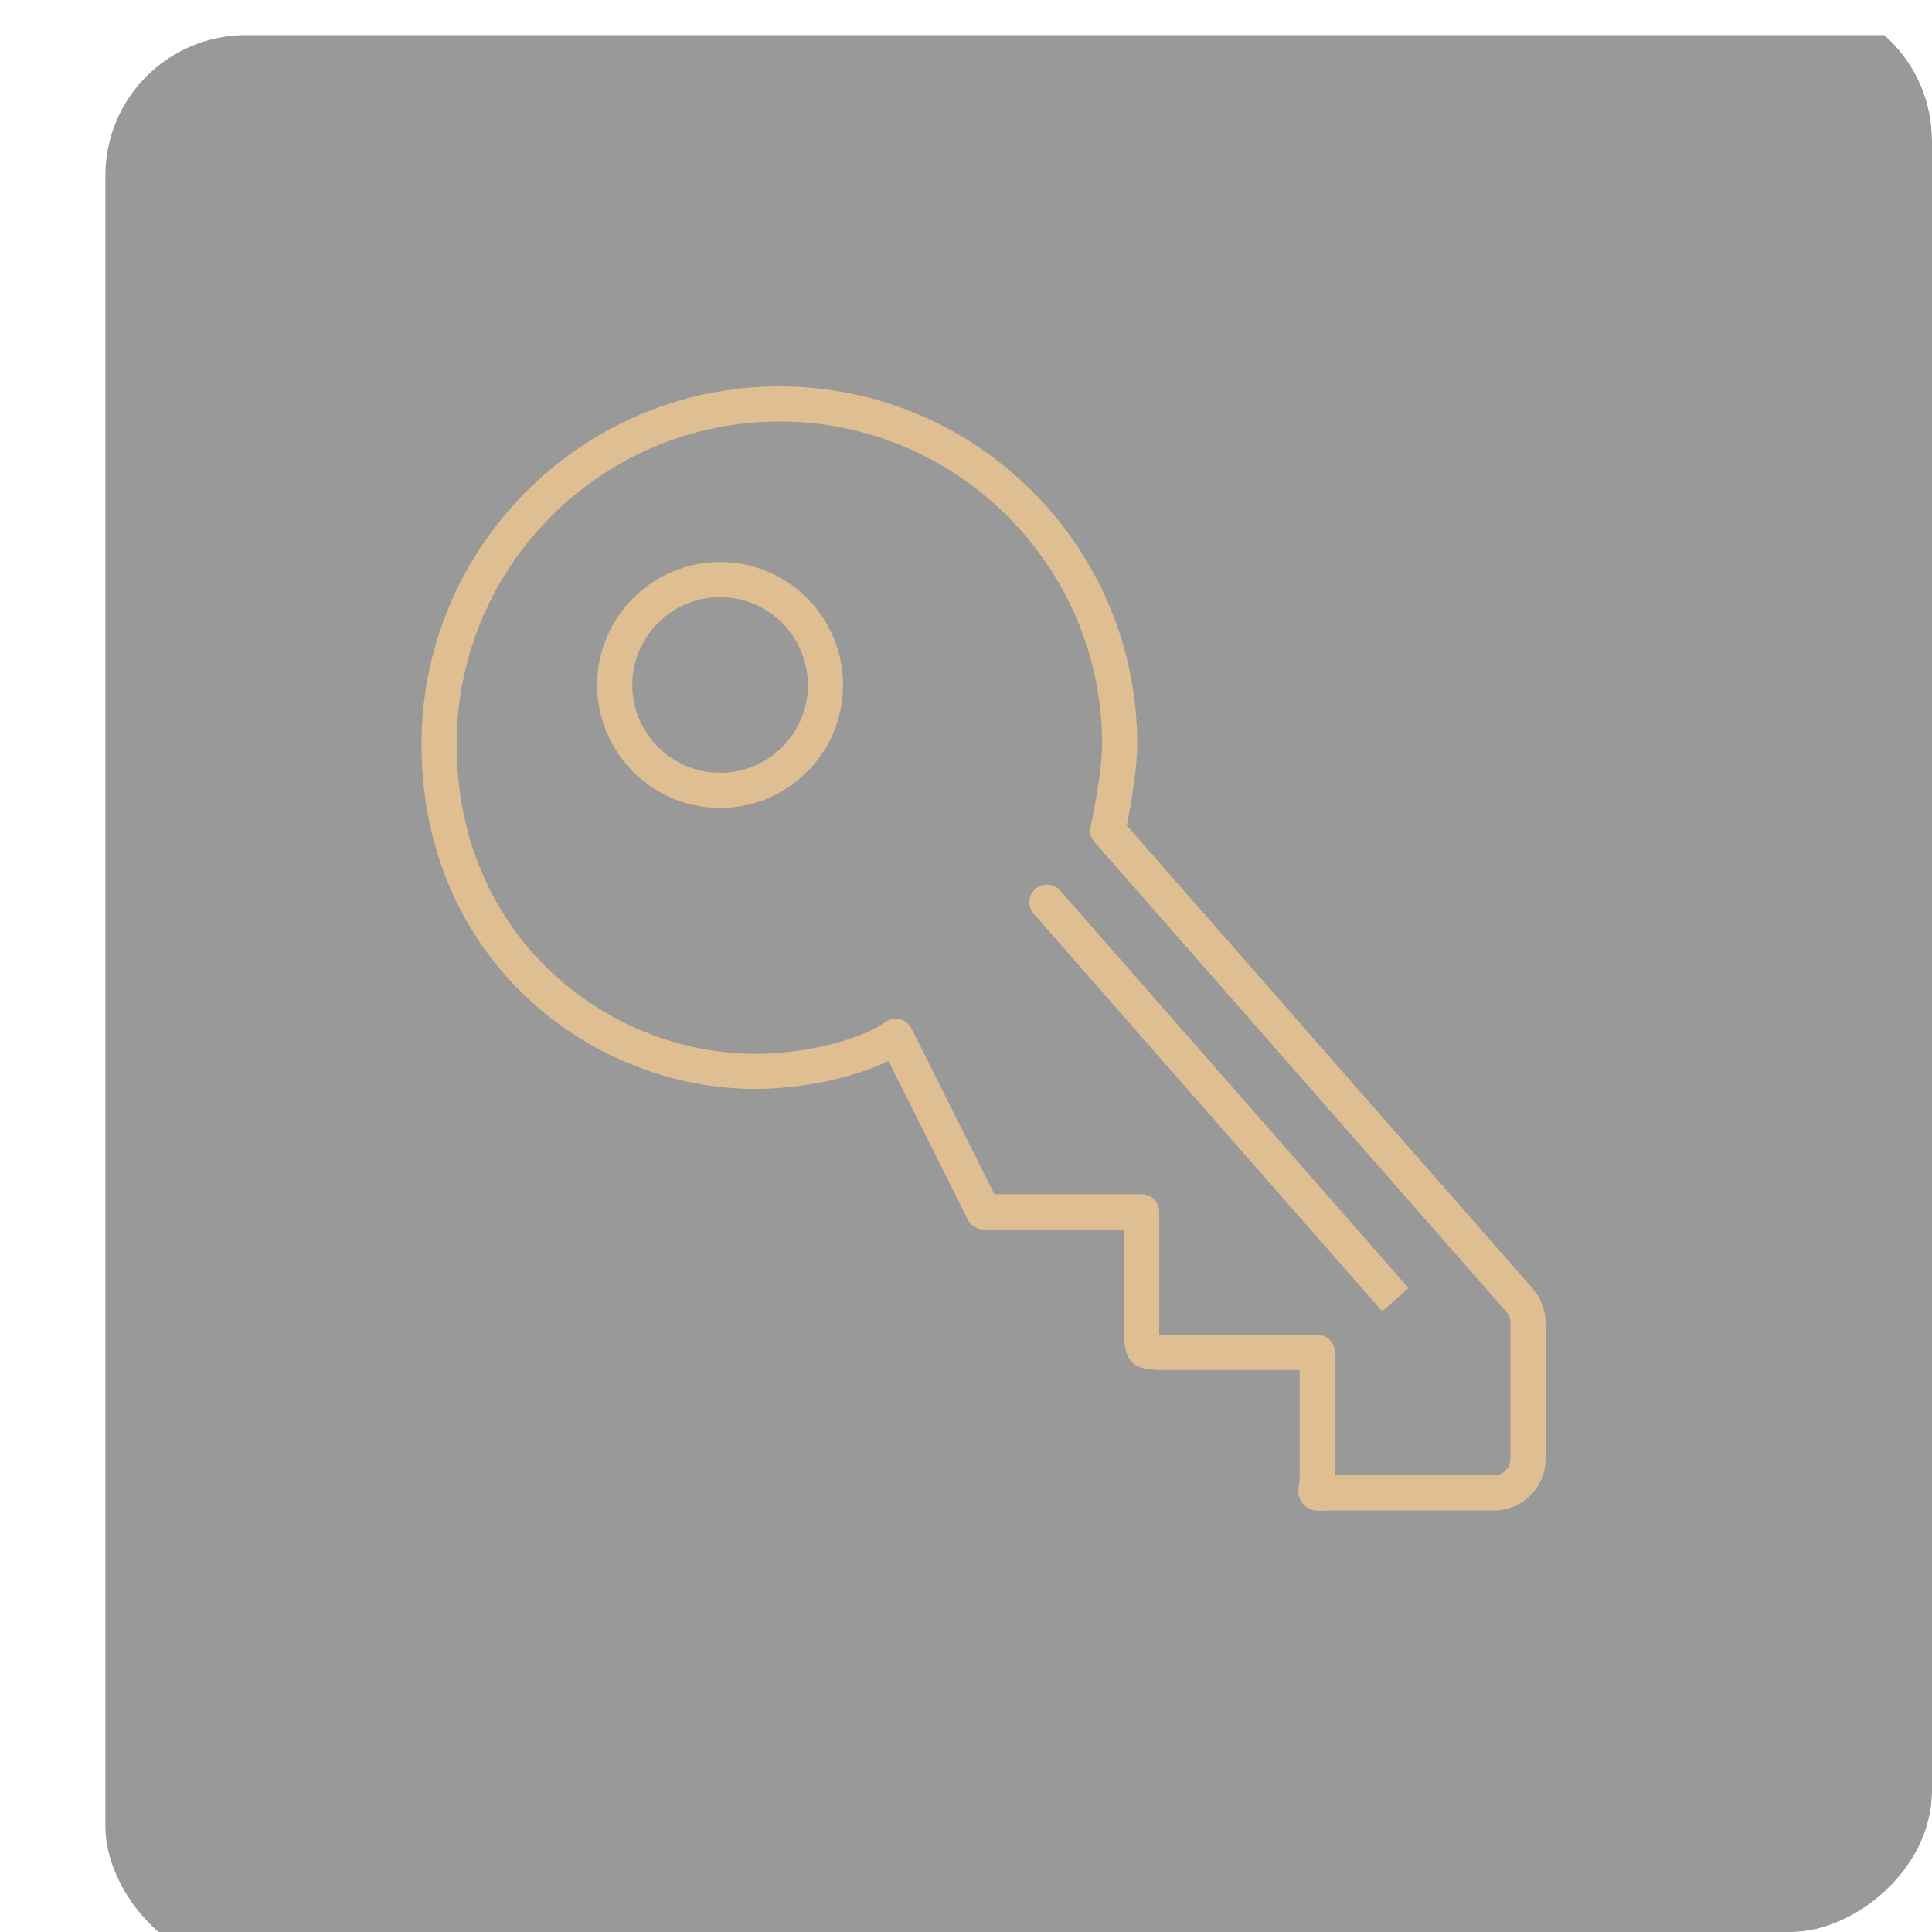 <?xml version="1.0" encoding="UTF-8"?> <svg xmlns="http://www.w3.org/2000/svg" width="55" height="55" viewBox="0 0 55 55" fill="none"> <g clip-path="url(#clip0_485_1165)"> <g filter="url(#filter0_bi_485_1165)"> <rect width="55" height="55" rx="4" fill="black" fill-opacity="0.4"></rect> </g> <path d="M29.302 25.683C29.302 25.805 29.346 25.922 29.426 26.013L39.348 37.33L40.1 36.67L30.179 25.353C30.112 25.276 30.023 25.222 29.924 25.197C29.825 25.172 29.721 25.178 29.625 25.214C29.53 25.25 29.448 25.314 29.39 25.398C29.332 25.482 29.301 25.581 29.302 25.683Z" fill="#DFBE92"></path> <path d="M12 21.188C12 27.33 16.83 31 21.5 31C22.846 31 24.329 30.678 25.292 30.202L27.553 34.724C27.595 34.807 27.658 34.877 27.737 34.925C27.816 34.974 27.907 35 28 35H32V38L32.006 38.113C32.051 38.779 32.263 38.978 33 39H37V42C37 42.129 36.986 42.218 36.977 42.278C36.958 42.399 36.923 42.625 37.099 42.821C37.279 43.023 37.507 43.014 37.708 43.006C37.78 43.004 37.875 43 38 43H42.531C42.92 43 43.294 42.845 43.569 42.569C43.845 42.294 44 41.92 44 41.531V37.656C43.999 37.3 43.87 36.956 43.636 36.687L32.076 23.5C32.206 22.851 32.375 21.87 32.375 21.187C32.375 15.57 27.805 11 22.188 11C16.571 11 12 15.57 12 21.188ZM31.375 21.188C31.375 21.689 31.255 22.547 31.047 23.542C31.031 23.618 31.032 23.696 31.052 23.771C31.072 23.846 31.109 23.916 31.16 23.974L42.882 37.345C42.958 37.431 42.999 37.541 43 37.656V41.531C43 41.79 42.79 42 42.531 42H38V38.5C38 38.367 37.947 38.24 37.854 38.146C37.76 38.053 37.633 38 37.5 38H33V34.5C33 34.367 32.947 34.24 32.854 34.146C32.76 34.053 32.633 34 32.5 34H28.309L25.947 29.276C25.915 29.211 25.869 29.154 25.812 29.109C25.755 29.064 25.689 29.031 25.619 29.014C25.549 28.997 25.475 28.995 25.404 29.009C25.333 29.022 25.266 29.052 25.207 29.094C24.6 29.534 23.093 30 21.5 30C17.322 30 13 26.704 13 21.188C13 16.122 17.122 12 22.188 12C27.254 12 31.375 16.122 31.375 21.188Z" fill="#DFBE92"></path> <path d="M17 19.5C17 21.43 18.57 23 20.5 23C22.43 23 24 21.43 24 19.5C24 17.57 22.43 16 20.5 16C18.57 16 17 17.57 17 19.5ZM23 19.5C23 20.878 21.878 22 20.5 22C19.122 22 18 20.878 18 19.5C18 18.122 19.122 17 20.5 17C21.878 17 23 18.122 23 19.5Z" fill="#DFBE92"></path> </g> <defs> <filter id="filter0_bi_485_1165" x="-40" y="-40" width="135" height="135" filterUnits="userSpaceOnUse" color-interpolation-filters="sRGB"> <feFlood flood-opacity="0" result="BackgroundImageFix"></feFlood> <feGaussianBlur in="BackgroundImageFix" stdDeviation="20"></feGaussianBlur> <feComposite in2="SourceAlpha" operator="in" result="effect1_backgroundBlur_485_1165"></feComposite> <feBlend mode="normal" in="SourceGraphic" in2="effect1_backgroundBlur_485_1165" result="shape"></feBlend> <feColorMatrix in="SourceAlpha" type="matrix" values="0 0 0 0 0 0 0 0 0 0 0 0 0 0 0 0 0 0 127 0" result="hardAlpha"></feColorMatrix> <feOffset dx="3" dy="1"></feOffset> <feGaussianBlur stdDeviation="5"></feGaussianBlur> <feComposite in2="hardAlpha" operator="arithmetic" k2="-1" k3="1"></feComposite> <feColorMatrix type="matrix" values="0 0 0 0 0.883 0 0 0 0 0.876 0 0 0 0 0.876 0 0 0 0.25 0"></feColorMatrix> <feBlend mode="normal" in2="shape" result="effect2_innerShadow_485_1165"></feBlend> </filter> <clipPath id="clip0_485_1165"> <rect x="55" width="55" height="55" rx="4" transform="rotate(90 55 0)" fill="white"></rect> </clipPath> </defs> </svg> 
